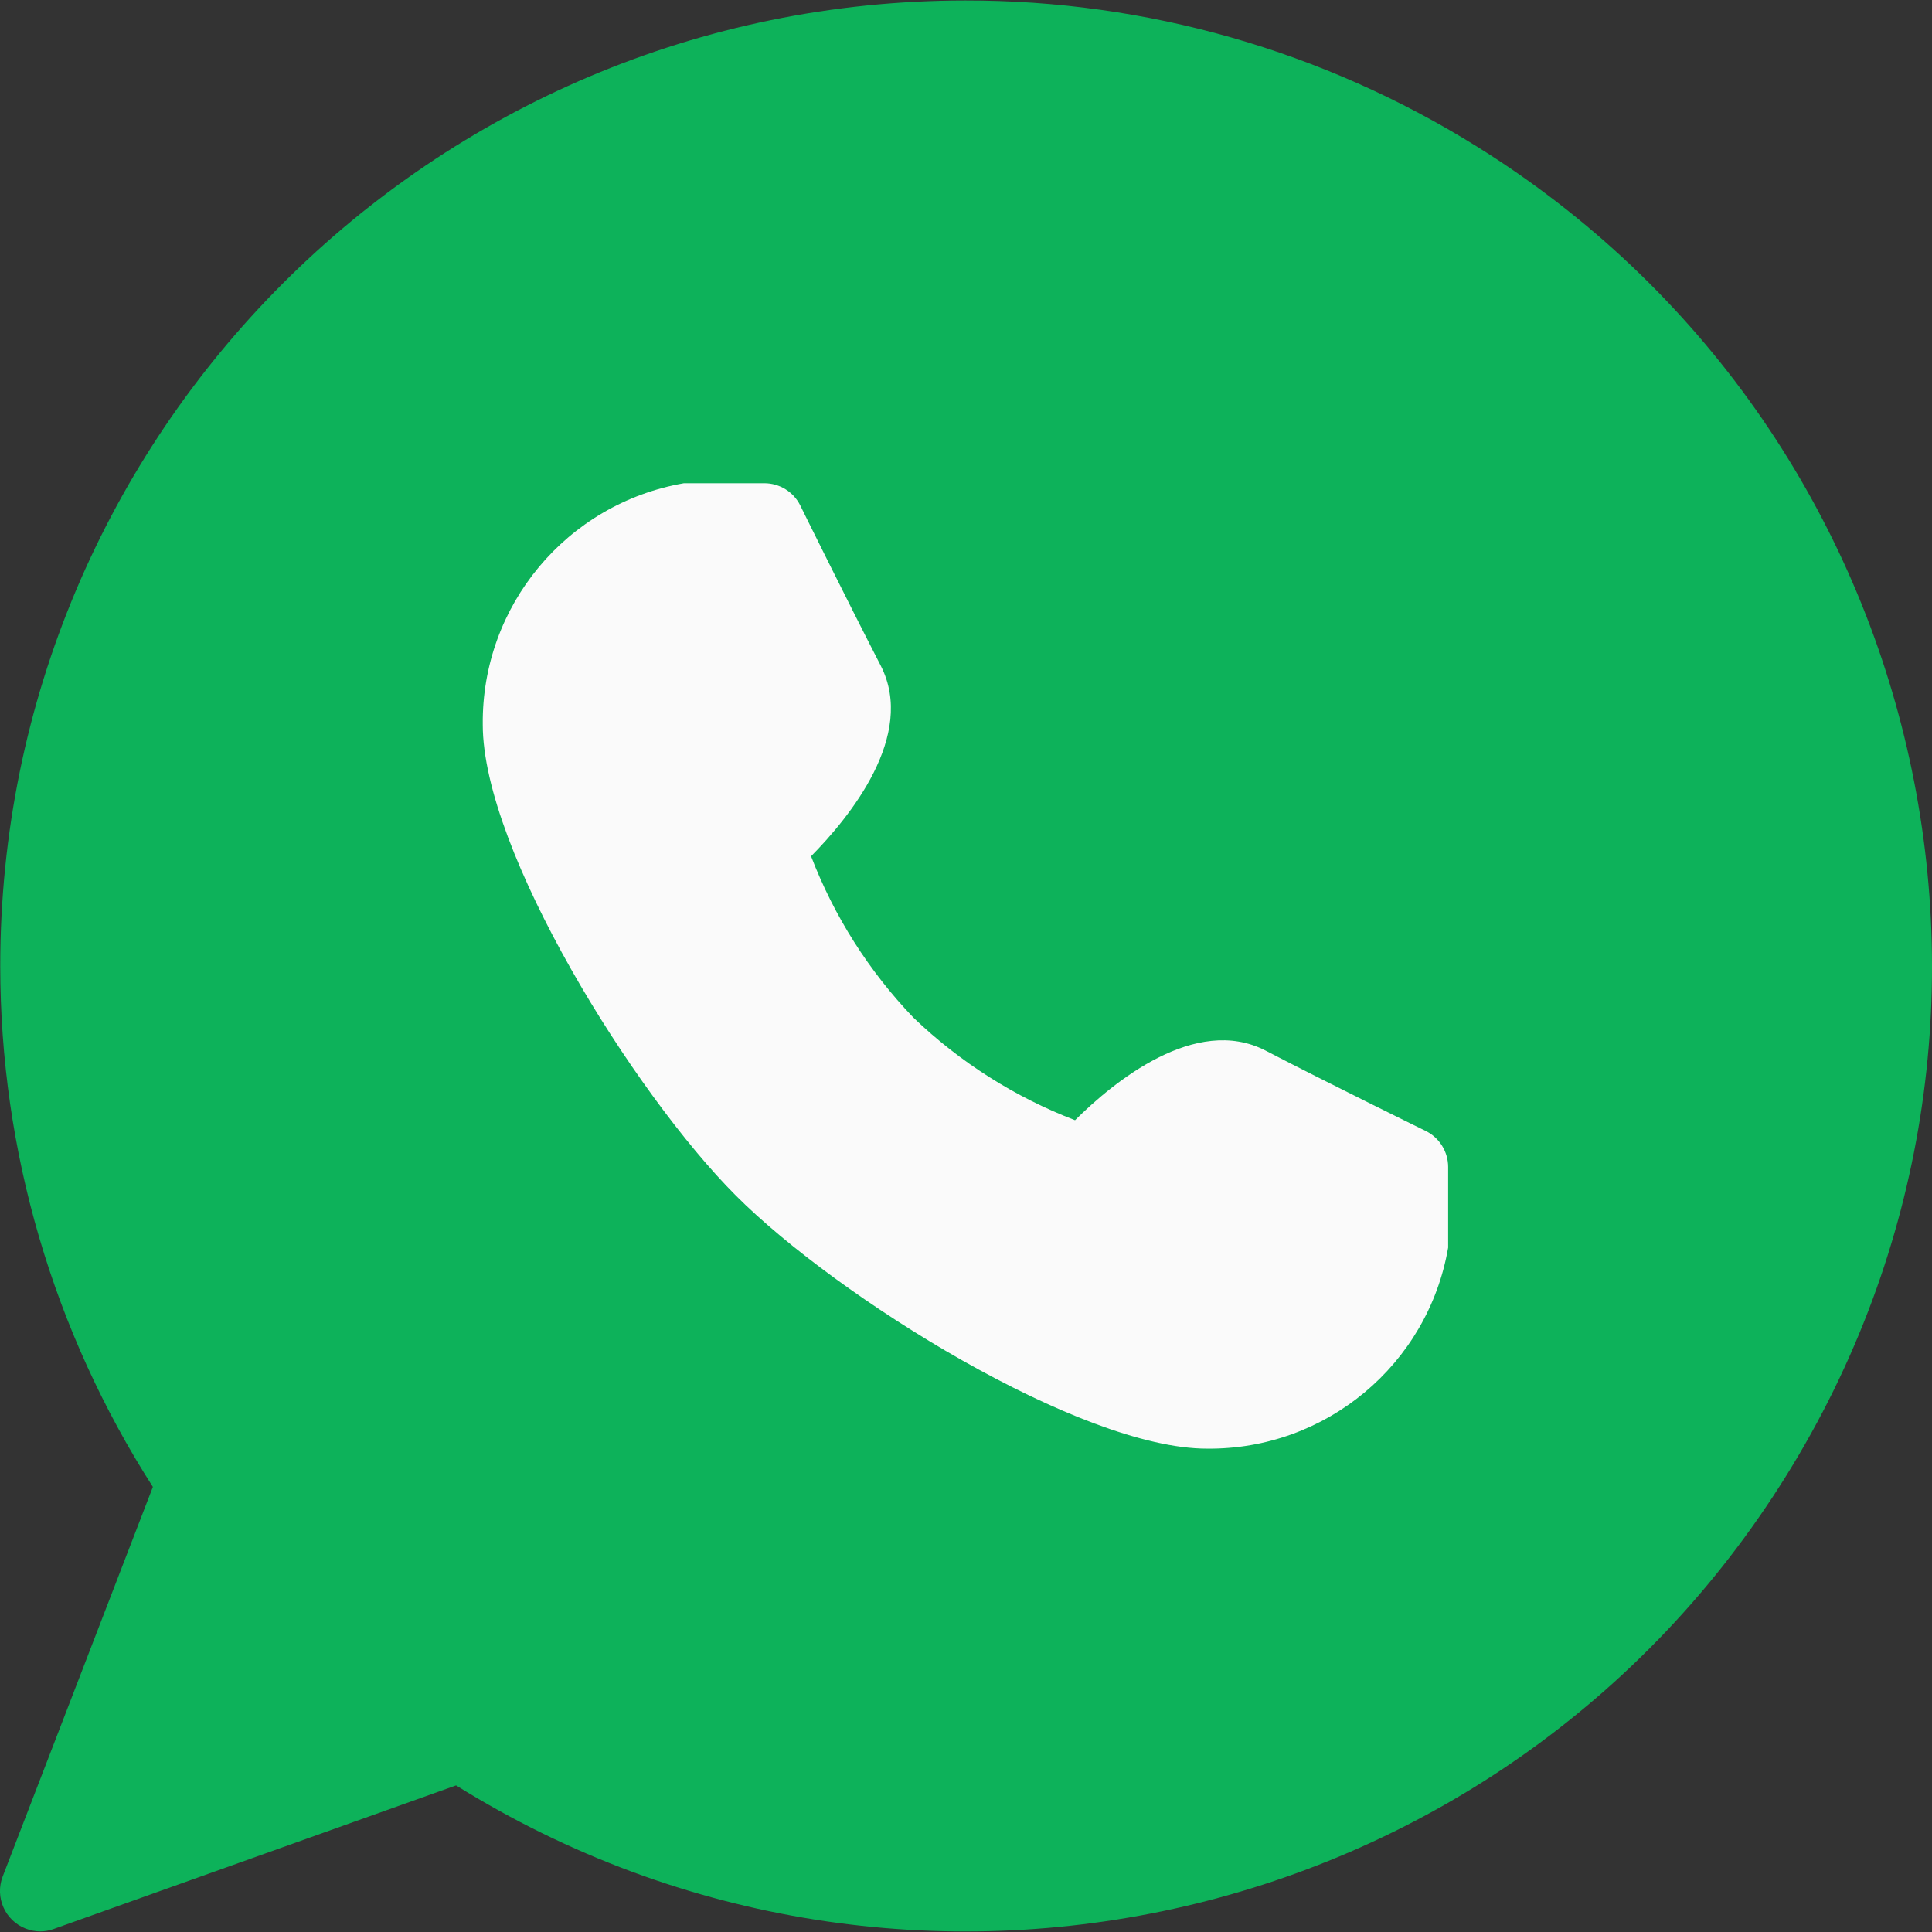 <svg width="16" height="16" viewBox="0 0 16 16" fill="none" xmlns="http://www.w3.org/2000/svg">
<rect x="0" y="0" width="16" height="16" fill="#333333" stroke="none"/>
<path d="M7.996 0.004C3.58 0.005 0.001 3.585 0.002 8.001C0.002 9.53 0.441 11.027 1.266 12.314L0.022 15.541C-0.044 15.713 0.042 15.906 0.213 15.972C0.252 15.987 0.292 15.995 0.334 15.995C0.372 15.995 0.41 15.988 0.445 15.975L3.777 14.786C7.525 17.12 12.456 15.974 14.79 12.226C17.125 8.478 15.979 3.547 12.23 1.213C10.96 0.421 9.493 0.002 7.996 0.004Z" fill="#0DB25A"/>
<path d="M11.807 9.366C11.807 9.366 10.991 8.966 10.48 8.7C9.902 8.402 9.222 8.96 8.903 9.277C8.405 9.086 7.95 8.797 7.565 8.428C7.196 8.043 6.908 7.589 6.717 7.091C7.034 6.77 7.59 6.091 7.294 5.513C7.03 5.001 6.627 4.186 6.627 4.185C6.571 4.073 6.456 4.002 6.33 4.002H5.664C4.694 4.17 3.988 5.016 3.998 6.001C3.998 7.047 5.25 9.056 6.094 9.901C6.938 10.746 8.948 11.997 9.995 11.997C10.979 12.007 11.826 11.302 11.993 10.332V9.665C11.993 9.538 11.921 9.422 11.807 9.366Z" fill="#FAFAFA"/>
</svg>
